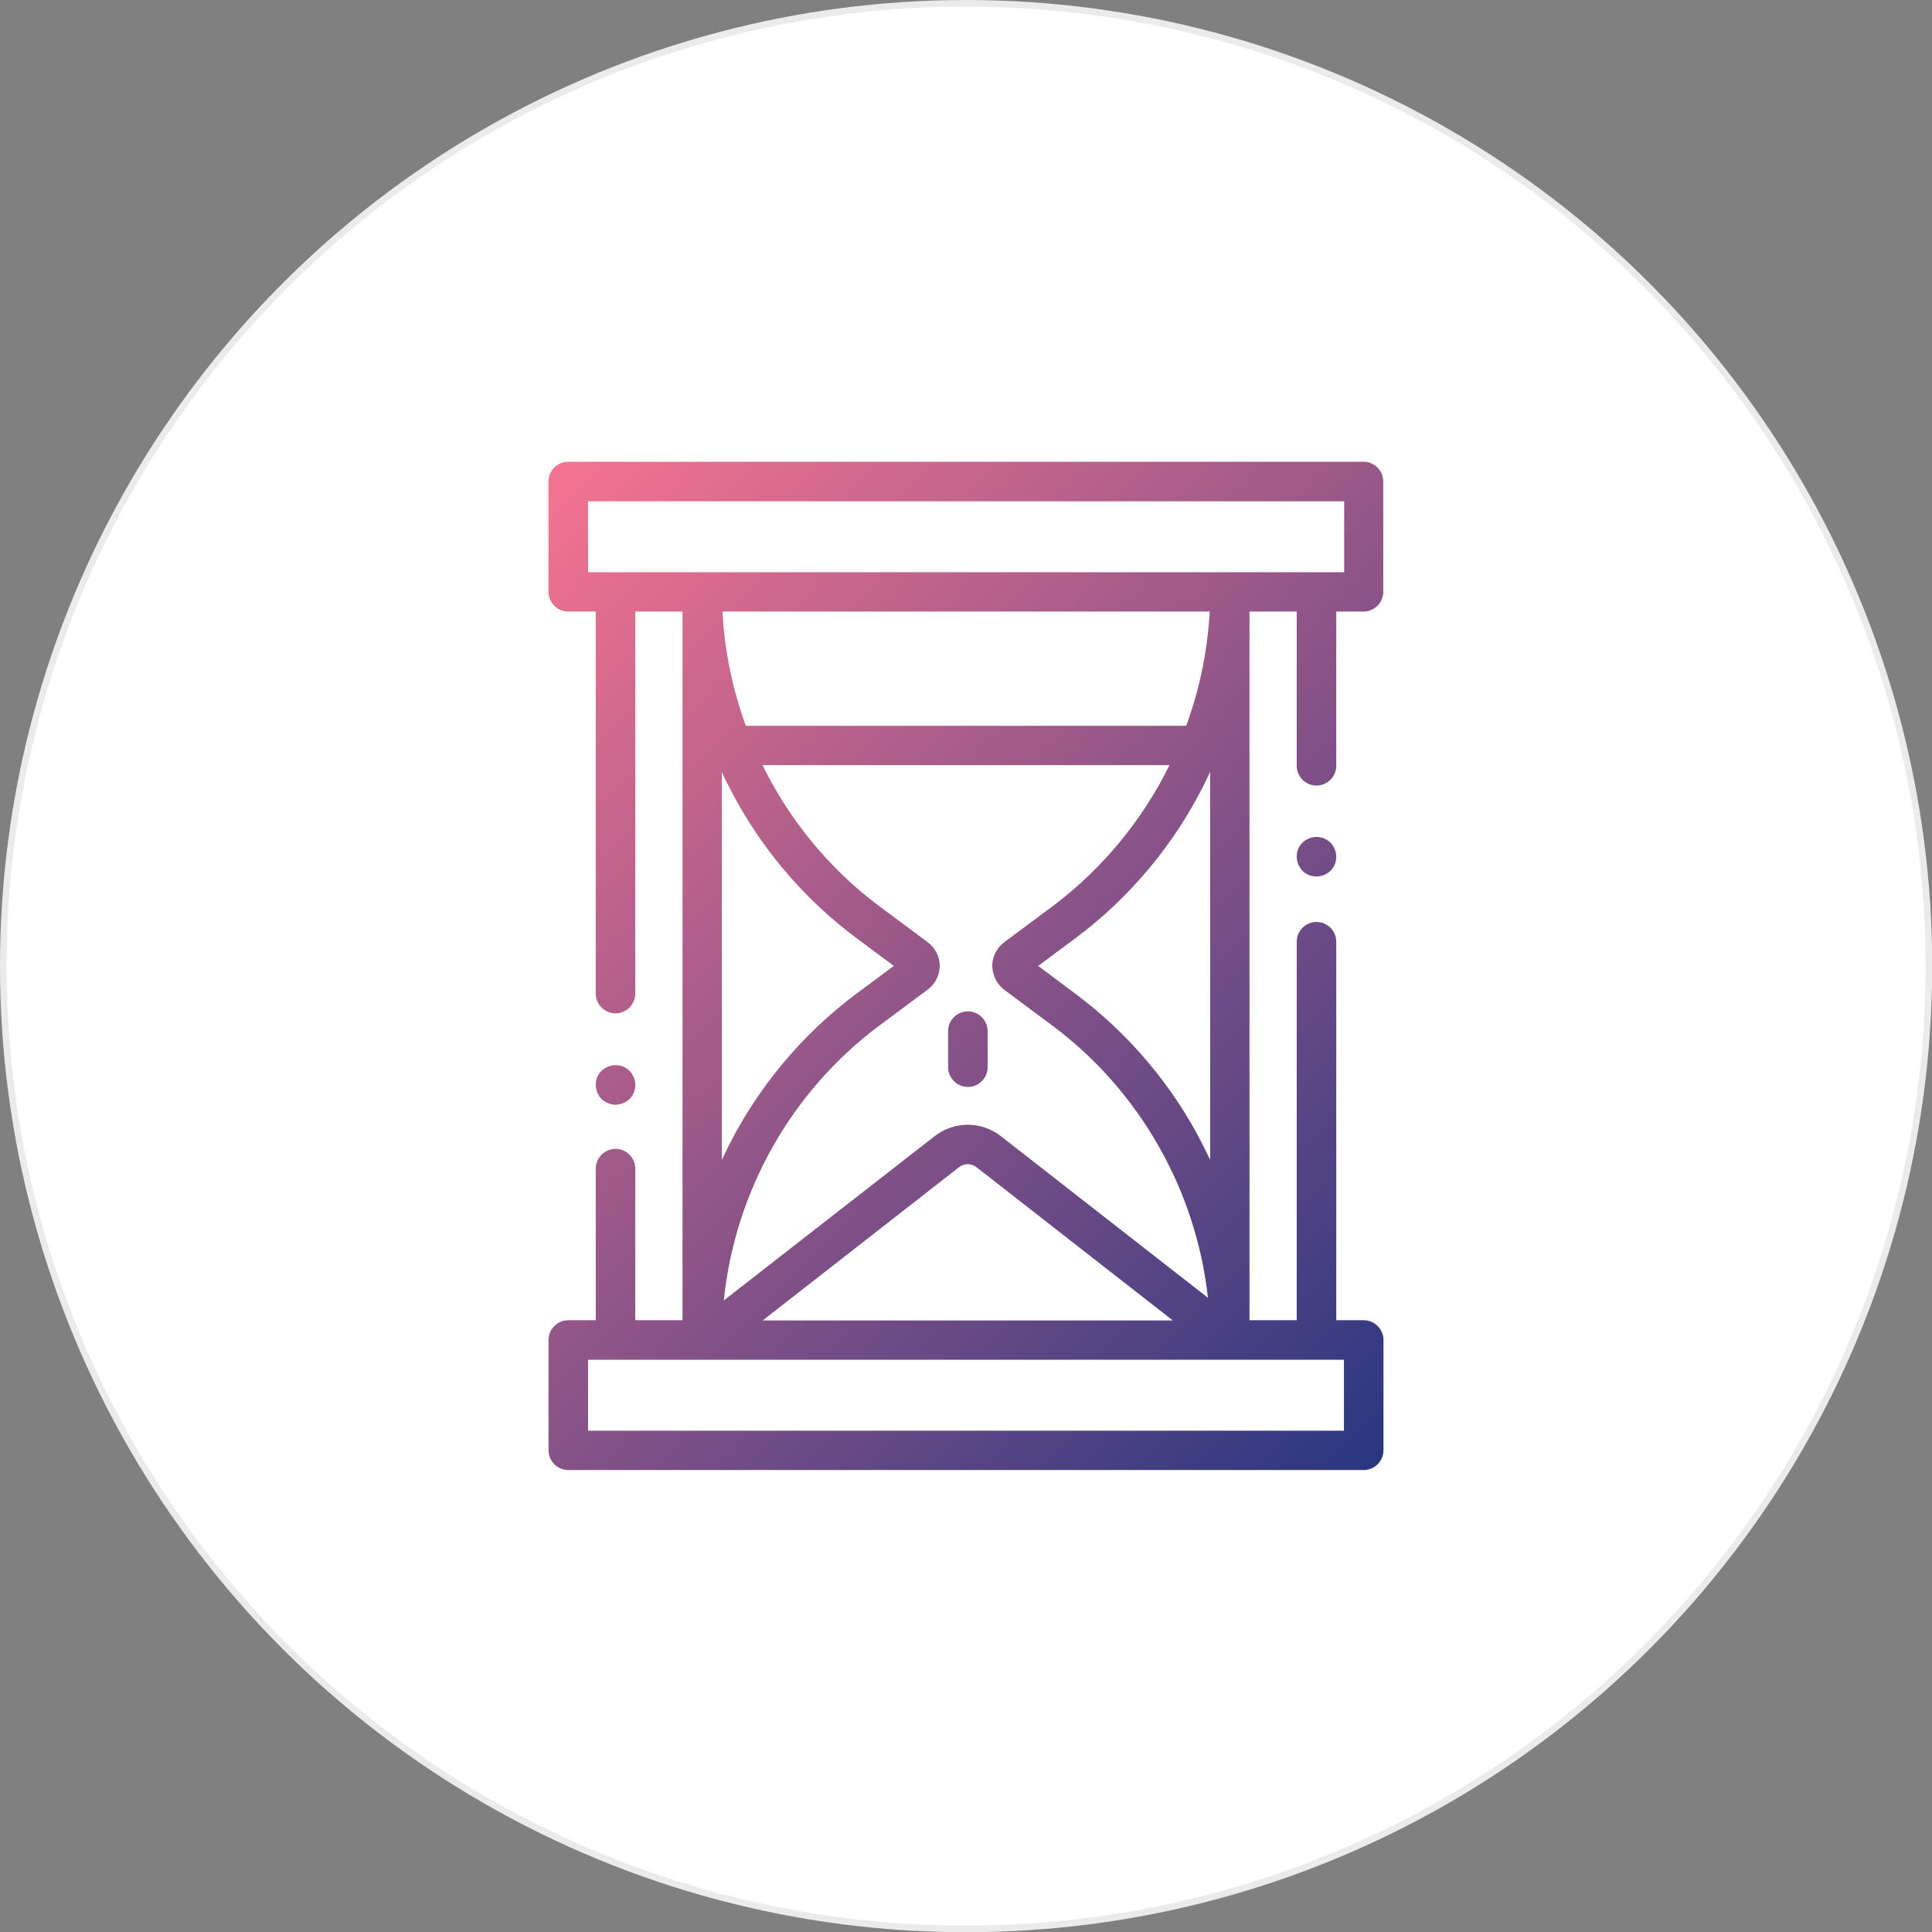 <?xml version="1.0" encoding="utf-8"?>
<!-- Generator: Adobe Illustrator 23.0.1, SVG Export Plug-In . SVG Version: 6.00 Build 0)  -->
<svg version="1.1" id="Слой_1" xmlns="http://www.w3.org/2000/svg" xmlns:xlink="http://www.w3.org/1999/xlink" x="0px" y="0px"
	 viewBox="0 0 879.5 879.5" style="enable-background:new 0 0 879.5 879.5;" xml:space="preserve">
<rect x="0" y="0" width="879.5" height="879.5" fill="#808080" stroke="none"/>
<style type="text/css">
	.st0{fill:#FFFFFF;stroke:#EBEBEB;stroke-width:3;stroke-miterlimit:10;}
	.st1{fill:url(#SVGID_1_);}
	.st2{fill:url(#SVGID_2_);}
	.st3{fill:url(#SVGID_3_);}
	.st4{fill:url(#SVGID_4_);}
</style>
<circle class="st0" cx="439.8" cy="439.8" r="438.3"/>
<linearGradient id="SVGID_1_" gradientUnits="userSpaceOnUse" x1="105.998" y1="476.764" x2="559.488" y2="25.066" gradientTransform="matrix(1 0 0 -1 0 797.2)">
	<stop  offset="4.102398e-07" style="stop-color:#FF7691"/>
	<stop  offset="0.982" style="stop-color:#243580"/>
</linearGradient>
<path class="st1" d="M280.2,502.9c2.3,0,4.7-1,6.4-2.6c1.7-1.7,2.6-3.9,2.6-6.4c0-2.3-1-4.7-2.6-6.4c-1.7-1.7-3.9-2.6-6.4-2.6
	c-2.4,0-4.7,1-6.4,2.6c-1.7,1.7-2.6,3.9-2.6,6.4c0,2.3,1,4.7,2.6,6.4C275.6,501.9,277.9,502.9,280.2,502.9z"/>
<linearGradient id="SVGID_2_" gradientUnits="userSpaceOnUse" x1="212.557" y1="583.745" x2="666.047" y2="132.047" gradientTransform="matrix(1 0 0 -1 0 797.2)">
	<stop  offset="4.102398e-07" style="stop-color:#FF7691"/>
	<stop  offset="0.982" style="stop-color:#243580"/>
</linearGradient>
<path class="st2" d="M608.2,278.4h12.5c4.9,0,9-4,9-9v-50.2c0-4.9-4-9-9-9H258.7c-4.9,0-9,4-9,9v50.2c0,4.9,4,9,9,9h12.5v173.9
	c0,4.9,4,9,9,9c4.9,0,9-4,9-9V278.4h21.5v322.6h-21.5v-69c0-4.9-4-9-9-9c-4.9,0-9,4-9,9v69h-12.5c-4.9,0-9,4-9,9v50.2c0,4.9,4,9,9,9
	h362.1c4.9,0,9-4,9-9V610c0-4.9-4-9-9-9h-12.5V428.7c0-4.9-4-9-9-9c-4.9,0-9,4-9,9v172.3h-21.5V278.4h21.5v70.2c0,4.9,4,9,9,9
	c4.9,0,9-4,9-9V278.4z M457.2,450.6l21.9,16.3c39.8,29.7,65.4,75,70.8,123.9l-94.3-73.6c-8.9-6.9-21.2-6.9-30.1,0l-96,74.8
	c5-49.4,30.7-95.3,70.9-125.2l21.9-16.3c3.4-2.5,5.5-6.6,5.5-10.8c0-4.2-2.1-8.3-5.5-10.8l-21.9-16.3c-22.9-17-41-39.3-53.3-64.3
	h185.3c-12.4,25.1-30.5,47.2-53.3,64.3l-21.9,16.3c-3.4,2.5-5.5,6.6-5.5,10.8C451.8,444,453.8,448.1,457.2,450.6z M347.2,601.1
	l89.3-69.7c2.4-1.9,5.7-1.9,8.1,0l89.3,69.7H347.2z M540,330.4H339.5c-6-16.6-9.7-34.1-10.6-52h221.8
	C549.7,296.3,546.1,313.8,540,330.4z M331.6,357.6c13.6,27.2,33.8,51.2,58.2,69.4l17.1,12.7l-17.1,12.7
	c-24.4,18.2-44.5,42.2-58.2,69.4c-1,2.1-2,4.1-3,6.2V351.4C329.6,353.5,330.5,355.6,331.6,357.6z M547.9,521.9
	c-13.6-27.2-33.8-51.2-58.2-69.4l-17.1-12.8l17.1-12.7c24.4-18.2,44.5-42.2,58.2-69.4c1-2.1,2-4.1,3-6.2v176.6
	C549.9,526,548.9,523.9,547.9,521.9z M611.8,619v32.3H267.7V619H611.8z M267.7,260.5v-32.3h344.2v32.3H267.7z"/>
<linearGradient id="SVGID_3_" gradientUnits="userSpaceOnUse" x1="316.92" y1="688.523" x2="770.41" y2="236.825" gradientTransform="matrix(1 0 0 -1 0 797.2)">
	<stop  offset="4.102398e-07" style="stop-color:#FF7691"/>
	<stop  offset="0.982" style="stop-color:#243580"/>
</linearGradient>
<path class="st3" d="M599.3,381c-2.3,0-4.7,1-6.4,2.6c-1.7,1.7-2.6,3.9-2.6,6.4c0,2.3,1,4.7,2.6,6.4c1.7,1.7,3.9,2.6,6.4,2.6
	c2.3,0,4.7-1,6.4-2.6c1.7-1.7,2.6-3.9,2.6-6.4c0-2.3-1-4.7-2.6-6.4C603.9,381.9,601.6,381,599.3,381z"/>
<linearGradient id="SVGID_4_" gradientUnits="userSpaceOnUse" x1="194.079" y1="565.194" x2="647.569" y2="113.496" gradientTransform="matrix(1 0 0 -1 0 797.2)">
	<stop  offset="4.102398e-07" style="stop-color:#FF7691"/>
	<stop  offset="0.982" style="stop-color:#243580"/>
</linearGradient>
<path class="st4" d="M440.6,460.4c-4.9,0-9,4-9,9v16.4c0,4.9,4,9,9,9c4.9,0,9-4,9-9v-16.4C449.5,464.4,445.6,460.4,440.6,460.4z"/>
</svg>
